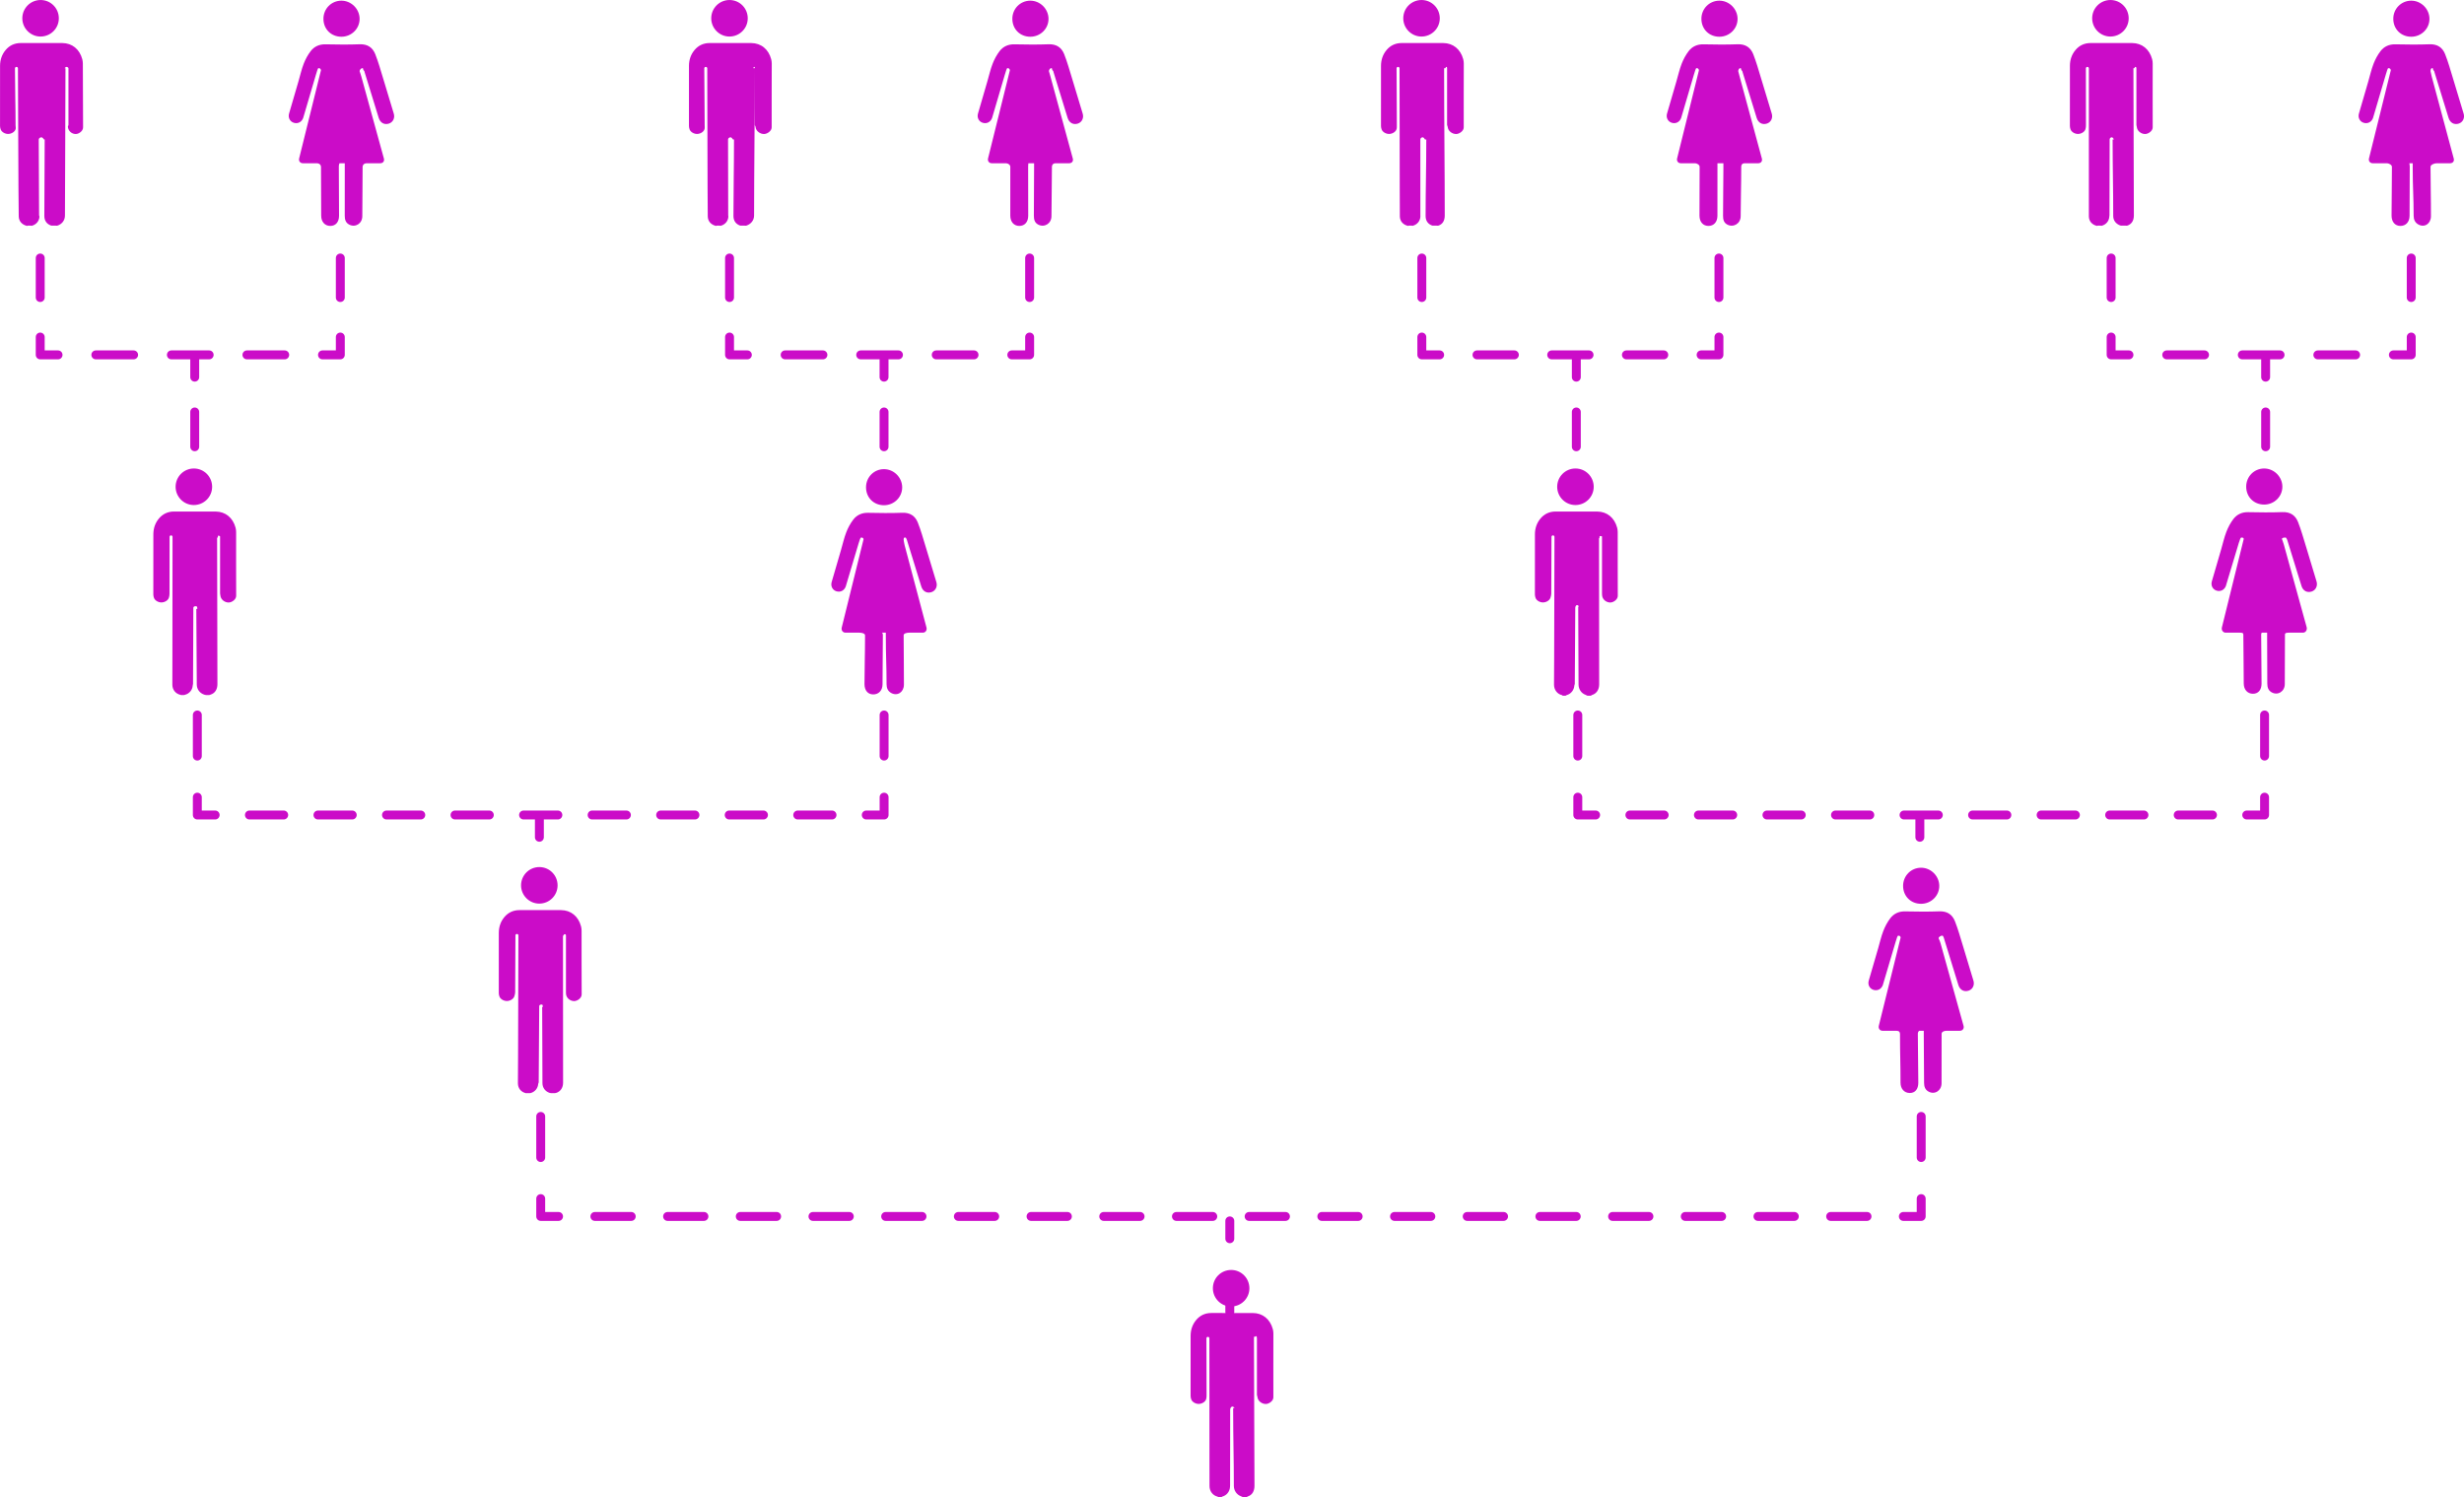 <?xml version="1.0" encoding="UTF-8" standalone="no"?><svg xmlns="http://www.w3.org/2000/svg" xmlns:xlink="http://www.w3.org/1999/xlink" fill="#000000" height="504" preserveAspectRatio="xMidYMid meet" version="1" viewBox="-0.0 -0.0 829.3 504.0" width="829.3" zoomAndPan="magnify"><defs><clipPath id="a"><path d="M 400 441 L 429 441 L 429 503.949 L 400 503.949 Z M 400 441"/></clipPath><clipPath id="b"><path d="M 793 14 L 829.309 14 L 829.309 77 L 793 77 Z M 793 14"/></clipPath></defs><g><g id="change1_1"><path d="M 414.328 439.762 C 417.73 439.773 420.496 437.031 420.504 433.637 C 420.512 430.227 417.77 427.465 414.375 427.461 C 410.969 427.461 408.219 430.203 408.215 433.602 C 408.207 436.988 410.953 439.75 414.328 439.762" fill="#cb0cc8"/></g><g clip-path="url(#a)" id="change1_84"><path d="M 428.582 448.844 C 428.582 448.359 428.512 447.863 428.391 447.395 C 427.492 444.023 424.98 441.973 421.66 441.953 C 416.98 441.926 412.301 441.926 407.621 441.949 C 405.605 441.961 403.895 442.746 402.586 444.309 C 401.305 445.844 400.727 447.656 400.719 449.621 C 400.691 456.047 400.703 463.477 400.715 469.902 C 400.719 470.27 400.805 470.652 400.922 471.004 C 401.27 471.961 402.457 472.559 403.445 472.551 C 404.449 472.543 405.625 471.945 405.945 470.973 C 406.082 470.547 406.086 470.07 406.09 469.621 C 406.102 463.695 406.039 456.773 406.039 450.848 C 406.039 450.715 406.039 450.586 406.039 450.449 C 406.039 450.184 406.281 449.977 406.535 449.977 C 406.801 449.977 407.039 450.184 407.039 450.449 C 407.039 450.602 407.039 450.723 407.039 450.848 C 407.039 465.211 407.066 478.582 407.066 490.945 C 407.066 494.043 407.074 497.141 407.082 500.238 C 407.09 501.945 408.188 503.398 409.852 503.773 C 409.918 503.793 409.996 503.949 410.062 503.949 C 410.379 503.949 410.688 503.949 411.004 503.949 C 411.148 503.949 411.285 503.758 411.422 503.723 C 412.859 503.34 413.883 502.035 413.977 500.551 C 413.984 500.363 414.008 500.148 414.008 499.961 C 414.016 490.605 414.039 484.27 414.039 474.914 C 414.039 474.762 414.039 474.609 414.039 474.434 C 414.039 474.02 414.355 473.441 414.781 473.441 C 415.203 473.441 415.523 473.949 415.523 473.949 L 415.039 473.949 L 415.039 474.434 C 415.039 474.574 415.039 474.707 415.039 474.84 C 415.039 484.297 415.277 490.711 415.273 500.172 C 415.273 501.738 416.27 503.133 417.668 503.633 C 417.895 503.711 418.25 503.949 418.477 503.949 C 418.812 503.949 419.145 503.949 419.484 503.949 C 419.641 503.949 419.797 503.742 419.953 503.695 C 421.477 503.234 422.215 501.848 422.215 500.129 C 422.219 484.734 422.039 468.289 422.039 450.902 C 422.039 450.75 422.039 450.949 422.039 449.949 C 422.039 449.949 422.426 449.949 422.43 449.949 C 422.438 449.949 422.488 449.742 422.734 449.742 C 422.977 449.742 423.039 450.191 423.039 450.441 C 423.039 450.449 423.039 450.457 423.039 450.465 C 423.039 450.605 423.039 450.734 423.039 450.863 C 423.039 456.746 423.039 463.629 423.039 469.508 C 423.039 469.719 423.188 469.93 423.199 470.137 C 423.305 471.586 424.707 472.582 426.027 472.574 C 427.113 472.566 428.582 471.535 428.574 470.344 C 428.535 463.512 428.594 455.676 428.582 448.844" fill="#cb0cc8"/></g><g id="change1_2"><path d="M 646.566 304.215 C 649.969 304.215 652.723 301.496 652.691 298.152 C 652.664 294.816 649.836 292.043 646.516 292.074 C 643.176 292.109 640.539 294.781 640.52 298.141 C 640.504 301.621 643.09 304.215 646.566 304.215" fill="#cb0cc8"/></g><g id="change1_3"><path d="M 664.195 330.086 C 662.996 326.137 661.828 322.18 660.617 318.234 C 659.773 315.504 659.016 312.73 657.965 310.078 C 657.07 307.824 655.34 306.648 652.707 306.75 C 648.871 306.898 645.027 306.848 641.188 306.77 C 639.105 306.727 637.414 307.516 636.215 309.07 C 635.238 310.348 634.449 311.828 633.867 313.34 C 633.125 315.254 632.68 317.289 632.102 319.27 C 631.055 322.867 629.984 326.465 628.957 330.066 C 628.551 331.477 629.262 332.793 630.566 333.188 C 631.91 333.594 633.207 332.926 633.699 331.559 C 633.812 331.242 633.891 330.914 633.984 330.594 C 635.43 325.707 638.023 316.965 638.023 316.965 C 638.285 316.09 638.641 314.949 638.812 314.949 C 638.812 314.949 638.812 314.949 639.07 314.949 C 639.41 314.949 639.688 315.27 639.688 315.598 C 639.688 315.699 632.344 345.277 632.344 345.277 C 632.121 346.164 632.691 346.949 633.605 346.949 L 638.25 346.949 C 639.168 346.949 639.48 347.387 639.48 348.004 C 639.48 348.004 639.48 348.004 639.48 348.496 C 639.48 354.91 639.664 357.988 639.652 364.41 C 639.648 366.516 640.934 367.875 642.754 367.895 C 644.59 367.91 645.637 366.562 645.637 364.465 C 645.641 357.965 645.48 354.797 645.48 348.297 C 645.48 347.848 645.48 347.848 645.48 347.848 C 645.48 347.336 645.914 346.949 645.914 346.949 C 646.062 346.949 647.48 346.949 647.48 346.949 C 647.48 346.949 647.48 347.746 647.48 348.043 C 647.48 348.043 647.48 348.043 647.48 348.539 C 647.48 354.953 647.574 358.035 647.582 364.449 C 647.586 365.727 647.914 366.785 649.098 367.43 C 651.176 368.555 653.457 367.113 653.461 364.625 C 653.477 358.129 653.48 354.953 653.48 348.457 C 653.48 347.965 653.48 347.965 653.48 347.965 C 653.48 347.363 654.211 346.949 655.125 346.949 L 659.641 346.949 C 660.555 346.949 661.109 346.18 660.871 345.297 L 653.16 317.629 C 652.934 316.742 652.48 315.926 652.48 315.844 C 652.48 315.844 652.48 315.844 652.48 315.762 C 652.48 315.402 653.203 314.949 653.543 314.949 C 653.812 314.949 653.812 314.949 653.812 314.949 C 653.98 314.949 654.191 315.621 654.281 315.812 C 654.281 315.812 654.281 315.852 654.316 315.969 C 655.922 321.16 657.516 326.379 659.129 331.57 C 659.645 333.215 661.031 333.961 662.574 333.453 C 663.957 332.992 664.641 331.547 664.195 330.086" fill="#cb0cc8"/></g><g id="change1_4"><path d="M 182.68 338.82 L 182.688 338.824 L 182.688 338.82 Z M 182.68 338.82" fill="#cb0cc8"/></g><g id="change1_5"><path d="M 181.488 304.148 C 184.891 304.16 187.656 301.418 187.664 298.023 C 187.676 294.617 184.93 291.852 181.535 291.852 C 178.129 291.848 175.379 294.594 175.371 297.992 C 175.367 301.375 178.109 304.137 181.488 304.148" fill="#cb0cc8"/></g><g id="change1_6"><path d="M 195.742 313.23 C 195.742 312.746 195.672 312.254 195.551 311.781 C 194.648 308.41 192.137 306.363 188.82 306.34 C 184.145 306.316 179.461 306.316 174.781 306.34 C 172.766 306.352 171.055 307.133 169.746 308.695 C 168.465 310.23 167.887 312.043 167.879 314.012 C 167.848 320.438 167.859 327.867 167.875 334.293 C 167.879 334.656 167.961 335.043 168.082 335.391 C 168.43 336.352 169.613 336.945 170.605 336.941 C 171.609 336.93 172.785 336.332 173.105 335.359 C 173.242 334.938 173.387 334.461 173.391 334.012 C 173.402 328.086 173.48 321.16 173.48 315.234 C 173.48 315.105 173.48 314.973 173.48 314.836 C 173.48 314.574 173.719 314.363 173.977 314.363 C 174.238 314.363 174.48 314.574 174.48 314.836 C 174.48 314.992 174.48 315.109 174.48 315.234 C 174.48 329.602 174.367 342.965 174.367 355.336 C 174.367 358.43 174.305 361.527 174.312 364.629 C 174.316 366.336 175.383 367.598 177.047 367.965 C 177.113 367.984 177.156 367.949 177.223 367.949 C 177.539 367.949 177.848 367.949 178.164 367.949 C 178.309 367.949 178.445 367.953 178.582 367.918 C 180.02 367.535 181.039 366.324 181.137 364.844 C 181.141 364.652 181.309 364.488 181.309 364.301 C 181.312 354.945 181.48 348.656 181.48 339.305 C 181.48 339.148 181.48 339 181.48 338.824 L 181.48 338.82 C 181.48 338.406 181.66 338.141 182.082 338.141 C 182.508 338.141 182.68 337.949 182.68 338.949 L 182.48 338.949 L 182.48 338.824 C 182.48 338.965 182.48 339.094 182.48 339.227 C 182.48 348.688 182.578 355.102 182.57 364.559 C 182.57 366.129 183.5 367.328 184.898 367.828 C 185.125 367.906 185.406 367.949 185.641 367.949 C 185.977 367.949 186.309 367.949 186.645 367.949 C 186.797 367.949 186.961 367.938 187.113 367.887 C 188.637 367.43 189.516 366.141 189.516 364.422 C 189.52 349.027 189.48 332.68 189.48 315.289 C 189.48 315.141 189.48 314.949 189.48 314.949 C 189.48 314.949 189.586 314.949 189.59 314.949 C 189.598 314.949 189.789 314.438 190.031 314.438 C 190.277 314.438 190.48 314.578 190.48 314.828 C 190.48 314.836 190.48 314.848 190.48 314.852 C 190.48 314.996 190.48 315.121 190.48 315.254 C 190.48 321.137 190.48 328.016 190.48 333.898 C 190.48 334.105 190.484 334.316 190.496 334.523 C 190.605 335.973 191.938 336.969 193.258 336.965 C 194.344 336.953 195.777 335.926 195.77 334.734 C 195.727 327.902 195.754 320.066 195.742 313.23" fill="#cb0cc8"/></g><g id="change1_7"><path d="M 297.523 170.059 C 300.922 170.059 303.676 167.336 303.645 163.996 C 303.613 160.66 300.793 157.887 297.469 157.914 C 294.129 157.949 291.492 160.625 291.477 163.984 C 291.457 167.461 294.043 170.059 297.523 170.059" fill="#cb0cc8"/></g><g id="change1_8"><path d="M 315.148 195.926 C 313.949 191.977 312.785 188.023 311.566 184.078 C 310.727 181.344 309.969 178.57 308.918 175.922 C 308.023 173.668 306.293 172.492 303.664 172.594 C 299.824 172.742 295.98 172.688 292.141 172.609 C 290.059 172.57 288.367 173.355 287.172 174.914 C 286.191 176.191 285.402 177.672 284.82 179.18 C 284.078 181.094 283.633 183.129 283.055 185.109 C 282.008 188.707 280.938 192.305 279.91 195.91 C 279.504 197.316 280.215 198.637 281.52 199.027 C 282.867 199.434 284.16 198.766 284.652 197.398 C 284.766 197.086 284.844 196.758 284.938 196.434 C 286.383 191.547 288.977 182.887 288.977 182.887 C 289.238 182.008 289.594 180.949 289.766 180.949 C 289.766 180.949 289.766 180.949 290.023 180.949 C 290.363 180.949 290.641 181.191 290.641 181.52 C 290.641 181.621 283.297 211.238 283.297 211.238 C 283.074 212.129 283.645 212.949 284.559 212.949 L 289.203 212.949 C 290.121 212.949 291.141 213.23 291.141 213.844 C 291.141 213.844 291.141 213.844 291.141 214.34 C 291.141 220.754 290.973 223.832 290.961 230.25 C 290.957 232.355 292.066 233.719 293.887 233.734 C 295.723 233.754 297.035 232.406 297.035 230.305 C 297.035 223.809 297.141 220.641 297.141 214.137 C 297.141 213.688 297.141 213.688 297.141 213.688 C 297.141 213.176 296.867 212.949 296.867 212.949 C 297.016 212.949 298.141 212.949 298.141 212.949 C 298.141 212.949 298.141 213.586 298.141 213.887 C 298.141 213.887 298.141 213.887 298.141 214.379 C 298.141 220.797 298.383 223.879 298.391 230.293 C 298.395 231.57 298.793 232.625 299.98 233.27 C 302.055 234.398 304.223 232.953 304.23 230.465 C 304.25 223.969 304.141 220.797 304.141 214.297 C 304.141 213.809 304.141 213.809 304.141 213.809 C 304.141 213.203 305.164 212.949 306.078 212.949 L 310.594 212.949 C 311.508 212.949 312.062 212.102 311.824 211.219 L 304.465 183.512 C 304.238 182.621 304.141 181.77 304.141 181.684 C 304.141 181.684 304.141 181.684 304.141 181.602 C 304.141 181.242 304.156 180.949 304.496 180.949 C 304.766 180.949 304.766 180.949 304.766 180.949 C 304.934 180.949 305.148 181.539 305.23 181.73 C 305.23 181.73 305.23 181.734 305.266 181.852 C 306.871 187.043 308.473 192.238 310.082 197.43 C 310.602 199.074 311.984 199.812 313.523 199.305 C 314.91 198.844 315.594 197.387 315.148 195.926" fill="#cb0cc8"/></g><g id="change1_9"><path d="M 66.414 204.66 L 66.422 204.668 L 66.422 204.66 Z M 66.414 204.66" fill="#cb0cc8"/></g><g id="change1_10"><path d="M 65.223 169.992 C 68.621 170.004 71.391 167.258 71.395 163.863 C 71.406 160.457 68.664 157.695 65.27 157.695 C 61.863 157.688 59.113 160.434 59.105 163.836 C 59.098 167.219 61.844 169.98 65.223 169.992" fill="#cb0cc8"/></g><g id="change1_11"><path d="M 79.473 179.07 C 79.473 178.59 79.402 178.094 79.285 177.621 C 78.383 174.25 75.871 172.203 72.555 172.18 C 67.875 172.156 63.191 172.156 58.516 172.18 C 56.5 172.191 54.785 172.973 53.48 174.539 C 52.195 176.07 51.617 177.887 51.613 179.855 C 51.582 186.277 51.594 193.707 51.605 200.133 C 51.613 200.496 51.695 200.887 51.816 201.23 C 52.16 202.191 53.348 202.789 54.34 202.781 C 55.34 202.77 56.516 202.172 56.84 201.199 C 56.977 200.777 57.047 200.301 57.051 199.852 C 57.066 193.93 57.07 187 57.07 181.078 C 57.07 180.945 57.07 180.812 57.07 180.676 C 57.07 180.414 57.309 180.207 57.566 180.207 C 57.828 180.207 58.07 180.414 58.07 180.676 C 58.07 180.832 58.07 180.949 58.07 181.078 C 58.07 195.441 58.027 208.809 58.027 221.176 C 58.027 224.273 58.004 227.367 58.008 230.473 C 58.016 232.18 59.098 233.516 60.762 233.887 C 60.828 233.906 60.891 233.949 60.953 233.949 C 61.27 233.949 61.582 233.949 61.898 233.949 C 62.039 233.949 62.18 233.875 62.316 233.84 C 63.754 233.457 64.773 232.207 64.867 230.727 C 64.875 230.535 64.969 230.352 64.969 230.16 C 64.977 220.805 65.07 214.5 65.07 205.145 C 65.07 204.988 65.07 204.84 65.07 204.668 L 65.07 204.66 C 65.07 204.25 65.32 204.059 65.746 204.059 C 66.168 204.059 66.414 203.949 66.414 204.949 L 66.07 204.949 L 66.07 204.668 C 66.07 204.805 66.07 204.938 66.07 205.066 C 66.07 214.531 66.238 220.941 66.234 230.398 C 66.234 231.969 67.199 233.25 68.594 233.75 C 68.82 233.828 69.141 233.949 69.375 233.949 C 69.707 233.949 70.043 233.949 70.375 233.949 C 70.531 233.949 70.691 233.855 70.848 233.809 C 72.367 233.352 73.176 232.02 73.176 230.301 C 73.184 214.91 73.07 198.523 73.07 181.129 C 73.07 180.98 73.07 180.949 73.07 180.949 C 73.07 180.949 73.316 180.949 73.324 180.949 C 73.328 179.949 73.449 180.355 73.695 180.355 C 73.938 180.355 74.07 180.422 74.07 180.672 C 74.07 180.676 74.07 180.688 74.07 180.695 C 74.07 180.84 74.07 180.965 74.07 181.094 C 74.07 186.977 74.07 193.855 74.07 199.738 C 74.07 199.949 74.148 200.156 74.16 200.367 C 74.266 201.816 75.637 202.812 76.953 202.805 C 78.039 202.793 79.492 201.77 79.484 200.574 C 79.441 193.742 79.488 185.91 79.473 179.07" fill="#cb0cc8"/></g><g id="change1_12"><path d="M 762.043 169.836 C 765.441 169.836 768.199 167.113 768.168 163.773 C 768.141 160.438 765.312 157.664 761.988 157.695 C 758.652 157.73 756.016 160.402 755.996 163.762 C 755.98 167.242 758.562 169.836 762.043 169.836" fill="#cb0cc8"/></g><g id="change1_13"><path d="M 779.672 195.707 C 778.473 191.758 777.305 187.801 776.094 183.855 C 775.25 181.125 774.488 178.352 773.438 175.699 C 772.543 173.445 770.812 172.27 768.18 172.371 C 764.344 172.52 760.504 172.469 756.66 172.391 C 754.578 172.348 752.891 173.137 751.691 174.691 C 750.711 175.969 749.926 177.449 749.34 178.961 C 748.598 180.875 748.152 182.906 747.574 184.891 C 746.527 188.488 745.461 192.086 744.43 195.688 C 744.023 197.098 744.738 198.414 746.039 198.809 C 747.387 199.215 748.684 198.547 749.172 197.18 C 749.285 196.863 749.363 196.535 749.457 196.215 C 750.902 191.328 753.496 182.777 753.496 182.777 C 753.762 181.898 754.113 180.949 754.285 180.949 C 754.285 180.949 754.285 180.949 754.543 180.949 C 754.883 180.949 755.164 181.082 755.164 181.41 C 755.164 181.512 747.816 211.184 747.816 211.184 C 747.598 212.07 748.164 212.949 749.082 212.949 L 753.723 212.949 C 754.645 212.949 755.039 213.008 755.039 213.621 C 755.039 213.621 755.039 213.621 755.039 214.117 C 755.039 220.531 755.184 223.609 755.172 230.031 C 755.168 232.137 756.43 233.496 758.25 233.516 C 760.086 233.531 761.164 232.184 761.164 230.086 C 761.172 223.586 761.039 220.418 761.039 213.914 C 761.039 213.469 761.039 213.469 761.039 213.469 C 761.039 212.953 761.391 212.949 761.391 212.949 C 761.535 212.949 763.039 212.949 763.039 212.949 C 763.039 212.949 763.039 213.367 763.039 213.664 C 763.039 213.664 763.039 213.664 763.039 214.16 C 763.039 220.574 763.094 223.656 763.098 230.07 C 763.105 231.348 763.41 232.406 764.594 233.051 C 766.672 234.176 768.984 232.734 768.984 230.246 C 769.004 223.746 769.039 220.574 769.039 214.074 C 769.039 213.586 769.039 213.586 769.039 213.586 C 769.039 212.984 769.684 212.949 770.602 212.949 L 775.113 212.949 C 776.031 212.949 776.586 211.992 776.348 211.109 L 768.68 183.344 C 768.453 182.457 768.039 181.547 768.039 181.465 C 768.039 181.465 768.039 181.465 768.039 181.383 C 768.039 181.023 768.676 180.949 769.016 180.949 C 769.285 180.949 769.285 180.949 769.285 180.949 C 769.457 180.949 769.668 181.43 769.754 181.621 C 769.754 181.621 769.754 181.566 769.793 181.688 C 771.398 186.879 772.988 192.047 774.605 197.238 C 775.121 198.883 776.504 199.605 778.051 199.098 C 779.434 198.637 780.113 197.168 779.672 195.707" fill="#cb0cc8"/></g><g id="change1_14"><path d="M 531.406 204.66 L 531.414 204.668 L 531.414 204.66 Z M 531.406 204.66" fill="#cb0cc8"/></g><g id="change1_15"><path d="M 530.215 169.992 C 533.613 170.004 536.383 167.258 536.391 163.863 C 536.402 160.457 533.656 157.695 530.262 157.695 C 526.855 157.688 524.105 160.434 524.098 163.836 C 524.094 167.219 526.836 169.98 530.215 169.992" fill="#cb0cc8"/></g><g id="change1_16"><path d="M 544.469 179.07 C 544.469 178.59 544.395 178.094 544.277 177.621 C 543.375 174.25 540.863 172.203 537.547 172.18 C 532.867 172.156 528.188 172.156 523.508 172.18 C 521.492 172.191 519.777 172.973 518.473 174.539 C 517.191 176.07 516.609 177.883 516.605 179.855 C 516.574 186.277 516.586 193.707 516.598 200.133 C 516.605 200.496 516.688 200.887 516.809 201.23 C 517.152 202.191 518.34 202.789 519.332 202.781 C 520.332 202.77 521.508 202.172 521.832 201.199 C 521.969 200.777 522.098 200.301 522.105 199.852 C 522.117 193.93 522.18 187 522.18 181.078 C 522.18 180.945 522.18 180.812 522.18 180.676 C 522.18 180.414 522.418 180.207 522.676 180.207 C 522.938 180.207 523.18 180.414 523.18 180.676 C 523.18 180.832 523.18 180.949 523.18 181.078 C 523.18 195.441 523.078 208.809 523.078 221.176 C 523.078 224.273 523.023 227.367 523.031 230.473 C 523.035 232.18 524.105 233.629 525.77 233.996 C 525.836 234.016 525.883 234.172 525.949 234.172 C 526.266 234.172 526.574 234.172 526.891 234.172 C 527.035 234.172 527.172 233.984 527.309 233.949 C 528.746 233.566 529.766 232.262 529.863 230.781 C 529.867 230.59 530.02 230.379 530.02 230.188 C 530.027 220.832 530.18 214.5 530.18 205.145 C 530.18 204.988 530.18 204.84 530.18 204.668 L 530.18 204.66 C 530.18 204.25 530.371 203.672 530.797 203.672 C 531.219 203.672 531.406 204.172 531.406 204.172 L 531.18 204.172 L 531.18 204.668 C 531.18 204.805 531.18 204.938 531.18 205.066 C 531.18 214.531 531.289 220.941 531.285 230.398 C 531.285 231.969 532.219 233.359 533.617 233.859 C 533.844 233.938 534.133 234.172 534.367 234.172 C 534.699 234.172 535.035 234.172 535.367 234.172 C 535.523 234.172 535.684 233.969 535.84 233.922 C 537.363 233.461 538.227 232.078 538.227 230.359 C 538.234 214.965 538.18 198.523 538.18 181.129 C 538.18 180.98 538.18 181.172 538.18 181.172 C 538.18 181.172 538.309 181.172 538.316 181.172 C 538.324 180.172 538.5 180.465 538.746 180.465 C 538.988 180.465 539.18 180.422 539.18 180.672 C 539.18 180.676 539.18 180.688 539.18 180.695 C 539.18 180.84 539.18 180.965 539.18 181.094 C 539.18 186.977 539.18 193.855 539.18 199.738 C 539.18 199.949 539.199 200.156 539.211 200.367 C 539.316 201.816 540.656 202.812 541.977 202.805 C 543.062 202.793 544.5 201.77 544.492 200.574 C 544.449 193.742 544.48 185.91 544.469 179.07" fill="#cb0cc8"/></g><g id="change1_17"><path d="M 578.684 12.363 C 582.086 12.363 584.84 9.645 584.809 6.305 C 584.777 2.969 581.953 0.195 578.629 0.223 C 575.293 0.262 572.656 2.934 572.637 6.289 C 572.621 9.77 575.207 12.363 578.684 12.363" fill="#cb0cc8"/></g><g id="change1_18"><path d="M 596.312 38.234 C 595.113 34.285 593.945 30.328 592.73 26.387 C 591.891 23.652 591.129 20.879 590.082 18.23 C 589.184 15.977 587.453 14.801 584.824 14.902 C 580.988 15.051 577.141 14.996 573.305 14.918 C 571.223 14.879 569.527 15.664 568.332 17.223 C 567.355 18.496 566.566 19.98 565.98 21.488 C 565.242 23.402 564.797 25.438 564.215 27.418 C 563.168 31.016 562.102 34.613 561.07 38.219 C 560.668 39.625 561.379 40.945 562.684 41.336 C 564.027 41.742 565.324 41.074 565.816 39.711 C 565.93 39.395 566.008 39.062 566.102 38.742 C 567.547 33.855 570.137 25.039 570.137 25.039 C 570.398 24.164 570.754 22.949 570.93 22.949 C 570.93 22.949 570.93 22.949 571.184 22.949 C 571.523 22.949 571.801 23.348 571.801 23.676 C 571.801 23.777 564.461 53.312 564.461 53.312 C 564.238 54.203 564.809 54.949 565.723 54.949 L 570.367 54.949 C 571.285 54.949 572.039 55.535 572.039 56.152 C 572.039 56.152 572.039 56.152 572.039 56.648 C 572.039 63.062 572.004 66.141 571.992 72.559 C 571.988 74.664 573.16 76.027 574.98 76.043 C 576.82 76.062 578.031 74.715 578.031 72.613 C 578.035 66.117 578.039 62.949 578.039 56.445 C 578.039 55.996 578.039 55.996 578.039 55.996 C 578.039 55.484 578.031 54.949 578.031 54.949 C 578.176 54.949 580.039 54.949 580.039 54.949 C 580.039 54.949 580.039 55.895 580.039 56.195 C 580.039 56.195 580.039 56.195 580.039 56.688 C 580.039 63.102 579.914 66.188 579.922 72.602 C 579.926 73.879 580.141 74.934 581.324 75.578 C 583.402 76.707 585.852 75.262 585.852 72.773 C 585.871 66.277 586.039 63.102 586.039 56.605 C 586.039 56.117 586.039 56.117 586.039 56.117 C 586.039 55.516 586.328 54.949 587.242 54.949 L 591.758 54.949 C 592.672 54.949 593.227 54.254 592.988 53.371 L 585.5 25.742 C 585.273 24.852 585.039 24.078 585.039 23.992 C 585.039 23.992 585.039 23.992 585.039 23.91 C 585.039 23.551 585.32 22.949 585.66 22.949 C 585.926 22.949 585.926 22.949 585.926 22.949 C 586.098 23.949 586.309 23.695 586.395 23.887 C 586.395 23.887 586.395 23.965 586.434 24.082 C 588.035 29.273 589.633 34.508 591.246 39.699 C 591.762 41.348 593.148 42.102 594.688 41.594 C 596.074 41.133 596.758 39.695 596.312 38.234" fill="#cb0cc8"/></g><g id="change1_19"><path d="M 479.602 46.969 L 479.605 46.977 L 479.605 46.969 Z M 479.602 46.969" fill="#cb0cc8"/></g><g id="change1_20"><path d="M 478.406 12.301 C 481.809 12.312 484.574 9.566 484.582 6.172 C 484.594 2.766 481.848 0.004 478.453 0.004 C 475.047 -0.004 472.297 2.742 472.293 6.145 C 472.285 9.523 475.031 12.285 478.406 12.301" fill="#cb0cc8"/></g><g id="change1_21"><path d="M 492.66 21.379 C 492.66 20.898 492.59 20.402 492.469 19.93 C 491.566 16.559 489.055 14.512 485.738 14.488 C 481.062 14.465 476.379 14.465 471.699 14.488 C 469.684 14.504 467.973 15.281 466.664 16.848 C 465.383 18.379 464.805 20.191 464.797 22.16 C 464.77 28.586 464.781 36.016 464.793 42.441 C 464.797 42.805 464.883 43.191 465 43.539 C 465.348 44.5 466.535 45.098 467.523 45.09 C 468.527 45.078 469.703 44.48 470.023 43.508 C 470.16 43.086 470.125 42.609 470.129 42.16 C 470.141 36.234 470.039 29.309 470.039 23.387 C 470.039 23.254 470.039 23.121 470.039 22.984 C 470.039 22.723 470.281 22.516 470.539 22.516 C 470.801 22.516 471.039 22.723 471.039 22.984 C 471.039 23.141 471.039 23.262 471.039 23.387 C 471.039 37.754 471.105 51.117 471.105 63.484 C 471.105 66.582 471.133 69.68 471.141 72.781 C 471.145 74.484 472.254 75.672 473.922 76.039 C 473.984 76.059 474.074 75.949 474.141 75.949 C 474.457 75.949 474.766 75.949 475.082 75.949 C 475.227 75.949 475.363 76.027 475.5 75.992 C 476.938 75.609 477.961 74.438 478.055 72.957 C 478.062 72.766 478.047 72.621 478.047 72.43 C 478.055 63.074 478.039 56.809 478.039 47.453 C 478.039 47.297 478.039 47.148 478.039 46.977 L 478.039 46.969 C 478.039 46.559 478.398 46.215 478.824 46.215 C 479.246 46.215 479.602 46.949 479.602 46.949 L 480.039 46.949 L 480.039 46.977 C 480.039 47.113 480.039 47.242 480.039 47.375 C 480.039 56.84 479.816 63.254 479.812 72.711 C 479.812 74.277 480.578 75.402 481.977 75.902 C 482.203 75.98 482.328 75.949 482.559 75.949 C 482.895 75.949 483.227 75.949 483.562 75.949 C 483.715 75.949 483.879 76.012 484.031 75.965 C 485.555 75.504 486.254 74.254 486.254 72.535 C 486.258 57.141 486.039 40.832 486.039 23.438 C 486.039 23.289 486.039 22.949 486.039 22.949 C 486.039 22.949 486.504 22.949 486.508 22.949 C 486.516 22.949 486.527 22.512 486.773 22.512 C 487.016 22.512 487.039 22.73 487.039 22.98 C 487.039 22.984 487.039 22.996 487.039 23.004 C 487.039 23.145 487.039 23.27 487.039 23.402 C 487.039 29.285 487.039 36.164 487.039 42.047 C 487.039 42.258 487.227 42.465 487.238 42.676 C 487.344 44.125 488.766 45.121 490.086 45.113 C 491.172 45.102 492.648 44.074 492.645 42.883 C 492.602 36.051 492.672 28.219 492.66 21.379" fill="#cb0cc8"/></g><g id="change1_22"><path d="M 811.551 12.363 C 814.949 12.363 817.703 9.645 817.676 6.305 C 817.645 2.969 814.82 0.195 811.496 0.223 C 808.156 0.262 805.52 2.934 805.504 6.289 C 805.484 9.77 808.07 12.363 811.551 12.363" fill="#cb0cc8"/></g><g clip-path="url(#b)" id="change1_85"><path d="M 829.176 38.238 C 827.977 34.285 826.812 30.332 825.598 26.387 C 824.758 23.652 823.996 20.879 822.945 18.23 C 822.051 15.977 820.32 14.801 817.688 14.902 C 813.852 15.051 810.008 14.996 806.168 14.918 C 804.086 14.879 802.395 15.664 801.199 17.223 C 800.219 18.496 799.434 19.98 798.848 21.488 C 798.109 23.402 797.66 25.438 797.082 27.422 C 796.035 31.02 794.965 34.613 793.938 38.219 C 793.531 39.625 794.246 40.945 795.547 41.336 C 796.895 41.742 798.188 41.074 798.68 39.711 C 798.793 39.395 798.871 39.066 798.965 38.742 C 800.41 33.855 803.004 25.039 803.004 25.039 C 803.266 24.164 803.621 22.949 803.793 22.949 C 803.793 22.949 803.793 22.949 804.051 22.949 C 804.391 22.949 804.668 23.348 804.668 23.676 C 804.668 23.777 797.324 53.312 797.324 53.312 C 797.102 54.203 797.672 54.949 798.59 54.949 L 803.234 54.949 C 804.148 54.949 805.039 55.535 805.039 56.152 C 805.039 56.152 805.039 56.152 805.039 56.648 C 805.039 63.062 804.938 66.141 804.922 72.559 C 804.922 74.664 806.062 76.027 807.879 76.043 C 809.719 76.062 810.98 74.715 810.98 72.613 C 810.984 66.117 811.039 62.949 811.039 56.445 C 811.039 55.996 811.039 55.996 811.039 55.996 C 811.039 55.484 810.895 54.949 810.895 54.949 C 811.043 54.949 812.039 54.949 812.039 54.949 C 812.039 54.949 812.039 55.895 812.039 56.195 C 812.039 56.195 812.039 56.195 812.039 56.688 C 812.039 63.102 812.344 66.188 812.355 72.602 C 812.355 73.879 812.789 74.934 813.973 75.578 C 816.051 76.707 818.176 75.262 818.176 72.773 C 818.195 66.277 818.039 63.102 818.039 56.605 C 818.039 56.117 818.039 56.117 818.039 56.117 C 818.039 55.516 819.191 54.949 820.109 54.949 L 824.621 54.949 C 825.539 54.949 826.094 54.254 825.855 53.371 L 818.43 25.742 C 818.203 24.852 818.039 24.078 818.039 23.992 C 818.039 23.992 818.039 23.992 818.039 23.91 C 818.039 23.551 818.184 22.949 818.523 22.949 C 818.793 22.949 818.793 22.949 818.793 22.949 C 818.961 23.949 819.176 23.695 819.262 23.887 C 819.262 23.887 819.262 23.965 819.297 24.082 C 820.902 29.273 822.496 34.512 824.113 39.699 C 824.629 41.348 826.012 42.102 827.555 41.594 C 828.938 41.133 829.621 39.695 829.176 38.238" fill="#cb0cc8"/></g><g id="change1_23"><path d="M 711.465 46.969 L 711.473 46.977 L 711.473 46.969 Z M 711.465 46.969" fill="#cb0cc8"/></g><g id="change1_24"><path d="M 710.273 12.301 C 713.672 12.312 716.441 9.566 716.445 6.172 C 716.457 2.766 713.715 0.004 710.32 0.004 C 706.914 -0.004 704.164 2.742 704.156 6.145 C 704.152 9.523 706.895 12.285 710.273 12.301" fill="#cb0cc8"/></g><g id="change1_25"><path d="M 724.523 21.379 C 724.523 20.898 724.453 20.402 724.336 19.93 C 723.434 16.559 720.922 14.512 717.605 14.488 C 712.926 14.465 708.242 14.465 703.566 14.488 C 701.551 14.504 699.836 15.281 698.531 16.848 C 697.246 18.379 696.668 20.191 696.664 22.16 C 696.633 28.59 696.645 36.016 696.656 42.441 C 696.664 42.805 696.746 43.191 696.867 43.539 C 697.211 44.5 698.398 45.098 699.391 45.09 C 700.391 45.078 701.566 44.48 701.891 43.508 C 702.027 43.086 702.059 42.609 702.062 42.16 C 702.074 36.238 702.039 29.312 702.039 23.387 C 702.039 23.254 702.039 23.121 702.039 22.984 C 702.039 22.723 702.281 22.516 702.535 22.516 C 702.801 22.516 703.039 22.723 703.039 22.984 C 703.039 23.141 703.039 23.262 703.039 23.387 C 703.039 37.754 703.039 51.117 703.039 63.484 C 703.039 66.582 703.031 69.68 703.039 72.781 C 703.043 74.484 704.137 75.672 705.801 76.039 C 705.867 76.059 705.941 75.949 706.008 75.949 C 706.32 75.949 706.633 75.949 706.949 75.949 C 707.094 75.949 707.23 76.027 707.367 75.992 C 708.805 75.609 709.824 74.438 709.918 72.957 C 709.926 72.766 709.98 72.621 709.98 72.43 C 709.984 63.074 710.039 56.809 710.039 47.453 C 710.039 47.297 710.039 47.148 710.039 46.977 L 710.039 46.969 C 710.039 46.559 710.332 46.215 710.754 46.215 C 711.18 46.215 711.465 46.949 711.465 46.949 L 711.039 46.949 L 711.039 46.977 C 711.039 47.113 711.039 47.242 711.039 47.375 C 711.039 56.84 711.25 63.254 711.242 72.711 C 711.242 74.277 712.23 75.402 713.625 75.902 C 713.852 75.98 714.191 75.949 714.426 75.949 C 714.758 75.949 715.094 75.949 715.426 75.949 C 715.582 75.949 715.742 76.012 715.898 75.965 C 717.418 75.504 718.188 74.254 718.188 72.535 C 718.191 57.141 718.039 40.832 718.039 23.438 C 718.039 23.289 718.039 22.949 718.039 22.949 C 718.039 22.949 718.367 22.949 718.375 22.949 C 718.379 22.949 718.461 22.512 718.703 22.512 C 718.949 22.512 719.039 22.73 719.039 22.98 C 719.039 22.984 719.039 22.996 719.039 23.004 C 719.039 23.145 719.039 23.27 719.039 23.402 C 719.039 29.285 719.039 36.164 719.039 42.047 C 719.039 42.258 719.156 42.465 719.168 42.676 C 719.277 44.125 720.668 45.121 721.984 45.113 C 723.07 45.102 724.531 44.074 724.527 42.883 C 724.484 36.055 724.539 28.219 724.523 21.379" fill="#cb0cc8"/></g><g id="change1_26"><path d="M 346.77 12.363 C 350.172 12.363 352.926 9.645 352.895 6.305 C 352.867 2.969 350.039 0.195 346.719 0.223 C 343.379 0.262 340.742 2.934 340.723 6.289 C 340.707 9.77 343.293 12.363 346.77 12.363" fill="#cb0cc8"/></g><g id="change1_27"><path d="M 364.398 38.238 C 363.199 34.285 362.031 30.332 360.82 26.387 C 359.977 23.652 359.215 20.879 358.168 18.23 C 357.273 15.977 355.543 14.801 352.91 14.902 C 349.074 15.051 345.23 14.996 341.391 14.918 C 339.309 14.879 337.617 15.664 336.418 17.223 C 335.441 18.496 334.652 19.98 334.07 21.488 C 333.328 23.402 332.883 25.438 332.301 27.422 C 331.254 31.02 330.188 34.613 329.16 38.219 C 328.754 39.625 329.465 40.945 330.77 41.336 C 332.113 41.742 333.41 41.074 333.902 39.711 C 334.016 39.395 334.094 39.066 334.188 38.742 C 335.633 33.855 338.223 25.039 338.223 25.039 C 338.488 24.164 338.84 22.949 339.016 22.949 C 339.016 22.949 339.016 22.949 339.27 22.949 C 339.609 22.949 339.891 23.348 339.891 23.676 C 339.891 23.777 332.547 53.312 332.547 53.312 C 332.324 54.203 332.895 54.949 333.809 54.949 L 338.453 54.949 C 339.371 54.949 340.039 55.535 340.039 56.152 C 340.039 56.152 340.039 56.152 340.039 56.648 C 340.039 63.062 340.047 66.141 340.035 72.559 C 340.031 74.664 341.227 76.027 343.047 76.043 C 344.883 76.062 346.062 74.715 346.062 72.613 C 346.066 66.117 346.039 62.949 346.039 56.445 C 346.039 55.996 346.039 55.996 346.039 55.996 C 346.039 55.484 346.117 54.949 346.117 54.949 C 346.266 54.949 348.039 54.949 348.039 54.949 C 348.039 54.949 348.039 55.895 348.039 56.195 C 348.039 56.195 348.039 56.195 348.039 56.688 C 348.039 63.102 347.957 66.188 347.965 72.602 C 347.969 73.879 348.207 74.934 349.391 75.578 C 351.465 76.707 353.883 75.262 353.887 72.773 C 353.902 66.277 354.039 63.102 354.039 56.605 C 354.039 56.117 354.039 56.117 354.039 56.117 C 354.039 55.516 354.414 54.949 355.328 54.949 L 359.844 54.949 C 360.758 54.949 361.312 54.254 361.074 53.371 L 353.543 25.742 C 353.316 24.852 353.039 24.078 353.039 23.992 C 353.039 23.992 353.039 23.992 353.039 23.91 C 353.039 23.551 353.406 22.949 353.746 22.949 C 354.016 22.949 354.016 22.949 354.016 22.949 C 354.184 23.949 354.395 23.695 354.48 23.887 C 354.48 23.887 354.48 23.965 354.52 24.082 C 356.121 29.273 357.719 34.512 359.332 39.699 C 359.848 41.348 361.234 42.102 362.777 41.594 C 364.16 41.133 364.844 39.695 364.398 38.238" fill="#cb0cc8"/></g><g id="change1_28"><path d="M 246.688 46.969 L 246.691 46.977 L 246.691 46.969 Z M 246.688 46.969" fill="#cb0cc8"/></g><g id="change1_29"><path d="M 245.492 12.301 C 248.895 12.312 251.664 9.566 251.668 6.172 C 251.68 2.766 248.934 0.004 245.539 0.004 C 242.133 -0.004 239.383 2.742 239.379 6.145 C 239.371 9.523 242.117 12.285 245.492 12.301" fill="#cb0cc8"/></g><g id="change1_30"><path d="M 259.746 21.379 C 259.746 20.898 259.676 20.402 259.555 19.93 C 258.656 16.559 256.145 14.512 252.824 14.488 C 248.148 14.465 243.465 14.465 238.785 14.488 C 236.77 14.504 235.059 15.281 233.75 16.848 C 232.469 18.379 231.891 20.191 231.883 22.16 C 231.855 28.59 231.867 36.016 231.879 42.441 C 231.883 42.805 231.969 43.191 232.086 43.539 C 232.434 44.5 233.621 45.098 234.609 45.09 C 235.613 45.078 236.789 44.48 237.109 43.508 C 237.246 43.086 237.168 42.609 237.172 42.16 C 237.184 36.238 237.039 29.312 237.039 23.387 C 237.039 23.254 237.039 23.121 237.039 22.984 C 237.039 22.723 237.281 22.516 237.535 22.516 C 237.801 22.516 238.039 22.723 238.039 22.984 C 238.039 23.141 238.039 23.262 238.039 23.387 C 238.039 37.754 238.148 51.117 238.148 63.484 C 238.148 66.582 238.199 69.68 238.207 72.781 C 238.211 74.484 239.332 75.672 240.996 76.039 C 241.062 76.059 241.16 75.949 241.227 75.949 C 241.543 75.949 241.855 75.949 242.168 75.949 C 242.312 75.949 242.449 76.027 242.586 75.992 C 244.023 75.609 245.047 74.438 245.141 72.957 C 245.148 72.766 245.09 72.621 245.09 72.43 C 245.098 63.074 245.039 56.809 245.039 47.453 C 245.039 47.297 245.039 47.148 245.039 46.977 L 245.039 46.969 C 245.039 46.559 245.441 46.215 245.867 46.215 C 246.289 46.215 246.688 46.949 246.688 46.949 L 247.039 46.949 L 247.039 46.977 C 247.039 47.113 247.039 47.242 247.039 47.375 C 247.039 56.84 246.859 63.254 246.855 72.711 C 246.855 74.277 247.645 75.402 249.039 75.902 C 249.266 75.98 249.414 75.949 249.645 75.949 C 249.98 75.949 250.312 75.949 250.648 75.949 C 250.805 75.949 250.965 76.012 251.121 75.965 C 252.641 75.504 253.797 74.254 253.797 72.535 C 253.805 57.141 254.039 40.832 254.039 23.438 C 254.039 23.289 254.039 22.949 254.039 22.949 C 254.039 22.949 253.59 22.949 253.594 22.949 C 253.602 22.949 253.57 22.512 253.812 22.512 C 254.059 22.512 254.039 22.73 254.039 22.98 C 254.039 22.984 254.039 22.996 254.039 23.004 C 254.039 23.145 254.039 23.27 254.039 23.402 C 254.039 29.285 254.039 36.164 254.039 42.047 C 254.039 42.258 254.27 42.465 254.281 42.676 C 254.387 44.125 255.832 45.121 257.148 45.113 C 258.234 45.102 259.727 44.074 259.719 42.883 C 259.68 36.055 259.758 28.219 259.746 21.379" fill="#cb0cc8"/></g><g id="change1_31"><path d="M 114.906 12.363 C 118.309 12.363 121.059 9.645 121.031 6.305 C 121 2.969 118.176 0.195 114.852 0.223 C 111.516 0.262 108.879 2.934 108.859 6.289 C 108.84 9.77 111.426 12.363 114.906 12.363" fill="#cb0cc8"/></g><g id="change1_32"><path d="M 132.531 38.238 C 131.332 34.285 130.168 30.332 128.953 26.387 C 128.113 23.652 127.352 20.879 126.301 18.23 C 125.406 15.977 123.676 14.801 121.047 14.902 C 117.207 15.051 113.363 14.996 109.523 14.918 C 107.441 14.879 105.75 15.664 104.555 17.223 C 103.574 18.496 102.789 19.98 102.203 21.488 C 101.465 23.402 101.016 25.438 100.438 27.422 C 99.391 31.02 98.324 34.613 97.293 38.219 C 96.887 39.625 97.602 40.945 98.906 41.336 C 100.25 41.742 101.543 41.074 102.035 39.711 C 102.148 39.395 102.227 39.066 102.324 38.742 C 103.766 33.855 106.359 25.039 106.359 25.039 C 106.621 24.164 106.977 22.949 107.148 22.949 C 107.148 22.949 107.148 22.949 107.406 22.949 C 107.746 22.949 108.023 23.348 108.023 23.676 C 108.023 23.777 100.684 53.312 100.684 53.312 C 100.457 54.203 101.027 54.949 101.945 54.949 L 106.59 54.949 C 107.504 54.949 108.039 55.535 108.039 56.152 C 108.039 56.152 108.039 56.152 108.039 56.648 C 108.039 63.062 108.113 66.141 108.102 72.559 C 108.098 74.664 109.328 76.027 111.148 76.043 C 112.984 76.062 114.113 74.715 114.113 72.613 C 114.117 66.117 114.039 62.949 114.039 56.445 C 114.039 55.996 114.039 55.996 114.039 55.996 C 114.039 55.484 114.254 54.949 114.254 54.949 C 114.398 54.949 116.039 54.949 116.039 54.949 C 116.039 54.949 116.039 55.895 116.039 56.195 C 116.039 56.195 116.039 56.195 116.039 56.688 C 116.039 63.102 116.023 66.188 116.031 72.602 C 116.035 73.879 116.309 74.934 117.492 75.578 C 119.566 76.707 121.934 75.262 121.938 72.773 C 121.953 66.277 122.039 63.102 122.039 56.605 C 122.039 56.117 122.039 56.117 122.039 56.117 C 122.039 55.516 122.547 54.949 123.465 54.949 L 127.977 54.949 C 128.895 54.949 129.449 54.254 129.211 53.371 L 121.609 25.742 C 121.383 24.852 121.039 24.078 121.039 23.992 C 121.039 23.992 121.039 23.992 121.039 23.91 C 121.039 23.551 121.539 22.949 121.879 22.949 C 122.148 22.949 122.148 22.949 122.148 22.949 C 122.32 23.949 122.531 23.695 122.617 23.887 C 122.617 23.887 122.617 23.965 122.652 24.082 C 124.258 29.273 125.855 34.512 127.469 39.699 C 127.984 41.348 129.367 42.102 130.91 41.594 C 132.293 41.133 132.977 39.695 132.531 38.238" fill="#cb0cc8"/></g><g id="change1_33"><path d="M 14.82 46.969 L 14.828 46.977 L 14.828 46.969 Z M 14.82 46.969" fill="#cb0cc8"/></g><g id="change1_34"><path d="M 13.629 12.301 C 17.027 12.312 19.797 9.566 19.801 6.172 C 19.816 2.766 17.07 0.004 13.676 0.004 C 10.27 -0.004 7.52 2.742 7.512 6.145 C 7.508 9.523 10.25 12.285 13.629 12.301" fill="#cb0cc8"/></g><g id="change1_35"><path d="M 27.883 21.379 C 27.883 20.898 27.809 20.402 27.691 19.93 C 26.789 16.559 24.277 14.512 20.961 14.488 C 16.281 14.465 11.598 14.465 6.922 14.488 C 4.906 14.504 3.191 15.281 1.887 16.848 C 0.605 18.379 0.023 20.191 0.02 22.16 C -0.012 28.59 0 36.016 0.012 42.441 C 0.02 42.805 0.102 43.191 0.223 43.539 C 0.566 44.5 1.754 45.098 2.746 45.09 C 3.746 45.078 4.922 44.48 5.246 43.508 C 5.383 43.086 5.234 42.609 5.242 42.16 C 5.254 36.238 5.039 29.312 5.039 23.387 C 5.039 23.254 5.039 23.121 5.039 22.984 C 5.039 22.723 5.281 22.516 5.535 22.516 C 5.801 22.516 6.039 22.723 6.039 22.984 C 6.039 23.141 6.039 23.262 6.039 23.387 C 6.039 37.754 6.215 51.117 6.215 63.484 C 6.215 66.582 6.301 69.68 6.305 72.781 C 6.312 74.484 7.449 75.672 9.113 76.039 C 9.18 76.059 9.297 75.949 9.363 75.949 C 9.68 75.949 9.988 75.949 10.305 75.949 C 10.449 75.949 10.586 76.027 10.723 75.992 C 12.16 75.609 13.18 74.438 13.277 72.957 C 13.281 72.766 13.156 72.621 13.156 72.43 C 13.164 63.074 13.039 56.809 13.039 47.453 C 13.039 47.297 13.039 47.148 13.039 46.977 L 13.039 46.969 C 13.039 46.559 13.512 46.215 13.934 46.215 C 14.355 46.215 14.82 46.949 14.82 46.949 L 15.039 46.949 L 15.039 46.977 C 15.039 47.113 15.039 47.242 15.039 47.375 C 15.039 56.84 14.926 63.254 14.922 72.711 C 14.922 74.277 15.746 75.402 17.141 75.902 C 17.367 75.98 17.547 75.949 17.781 75.949 C 18.113 75.949 18.449 75.949 18.781 75.949 C 18.938 75.949 19.098 76.012 19.254 75.965 C 20.777 75.504 21.863 74.254 21.863 72.535 C 21.871 57.141 22.039 40.832 22.039 23.438 C 22.039 23.289 22.039 22.949 22.039 22.949 C 22.039 22.949 21.723 22.949 21.73 22.949 C 21.734 22.949 22.137 22.512 22.383 22.512 C 22.625 22.512 23.039 22.73 23.039 22.98 C 23.039 22.984 23.039 22.996 23.039 23.004 C 23.039 23.145 23.039 23.27 23.039 23.402 C 23.039 29.285 23.039 36.164 23.039 42.047 C 23.039 42.258 22.836 42.465 22.848 42.676 C 22.953 44.125 24.184 45.121 25.5 45.113 C 26.586 45.102 27.969 44.074 27.961 42.883 C 27.922 36.055 27.895 28.219 27.883 21.379" fill="#cb0cc8"/></g><g id="change1_36"><path d="M 13.539 101.648 C 12.711 101.648 12.039 100.977 12.039 100.148 L 12.039 86.848 C 12.039 86.02 12.711 85.348 13.539 85.348 C 14.367 85.348 15.039 86.02 15.039 86.848 L 15.039 100.148 C 15.039 100.977 14.367 101.648 13.539 101.648" fill="#cb0cc8"/></g><g id="change1_37"><path d="M 19.539 120.949 L 13.539 120.949 C 12.711 120.949 12.039 120.277 12.039 119.449 L 12.039 113.449 C 12.039 112.621 12.711 111.949 13.539 111.949 C 14.367 111.949 15.039 112.621 15.039 113.449 L 15.039 117.949 L 19.539 117.949 C 20.367 117.949 21.039 118.621 21.039 119.449 C 21.039 120.277 20.367 120.949 19.539 120.949" fill="#cb0cc8"/></g><g id="change1_38"><path d="M 44.969 120.949 L 32.254 120.949 C 31.426 120.949 30.754 120.277 30.754 119.449 C 30.754 118.621 31.426 117.949 32.254 117.949 L 44.969 117.949 C 45.797 117.949 46.469 118.621 46.469 119.449 C 46.469 120.277 45.797 120.949 44.969 120.949 Z M 70.398 120.949 L 57.684 120.949 C 56.855 120.949 56.184 120.277 56.184 119.449 C 56.184 118.621 56.855 117.949 57.684 117.949 L 70.398 117.949 C 71.227 117.949 71.898 118.621 71.898 119.449 C 71.898 120.277 71.227 120.949 70.398 120.949 Z M 95.824 120.949 L 83.109 120.949 C 82.281 120.949 81.609 120.277 81.609 119.449 C 81.609 118.621 82.281 117.949 83.109 117.949 L 95.824 117.949 C 96.652 117.949 97.324 118.621 97.324 119.449 C 97.324 120.277 96.652 120.949 95.824 120.949" fill="#cb0cc8"/></g><g id="change1_39"><path d="M 114.539 120.949 L 108.539 120.949 C 107.711 120.949 107.039 120.277 107.039 119.449 C 107.039 118.621 107.711 117.949 108.539 117.949 L 113.039 117.949 L 113.039 113.449 C 113.039 112.621 113.711 111.949 114.539 111.949 C 115.367 111.949 116.039 112.621 116.039 113.449 L 116.039 119.449 C 116.039 120.277 115.367 120.949 114.539 120.949" fill="#cb0cc8"/></g><g id="change1_40"><path d="M 114.539 101.648 C 113.711 101.648 113.039 100.977 113.039 100.148 L 113.039 86.848 C 113.039 86.02 113.711 85.348 114.539 85.348 C 115.367 85.348 116.039 86.02 116.039 86.848 L 116.039 100.148 C 116.039 100.977 115.367 101.648 114.539 101.648" fill="#cb0cc8"/></g><g id="change1_41"><path d="M 65.539 128.449 C 64.711 128.449 64.039 127.777 64.039 126.949 L 64.039 120.949 C 64.039 120.121 64.711 119.449 65.539 119.449 C 66.367 119.449 67.039 120.121 67.039 120.949 L 67.039 126.949 C 67.039 127.777 66.367 128.449 65.539 128.449" fill="#cb0cc8"/></g><g id="change1_42"><path d="M 65.539 151.879 C 64.711 151.879 64.039 151.207 64.039 150.379 L 64.039 138.664 C 64.039 137.836 64.711 137.164 65.539 137.164 C 66.367 137.164 67.039 137.836 67.039 138.664 L 67.039 150.379 C 67.039 151.207 66.367 151.879 65.539 151.879" fill="#cb0cc8"/></g><g id="change1_43"><path d="M 245.539 101.648 C 244.711 101.648 244.039 100.977 244.039 100.148 L 244.039 86.848 C 244.039 86.02 244.711 85.348 245.539 85.348 C 246.367 85.348 247.039 86.02 247.039 86.848 L 247.039 100.148 C 247.039 100.977 246.367 101.648 245.539 101.648" fill="#cb0cc8"/></g><g id="change1_44"><path d="M 251.539 120.949 L 245.539 120.949 C 244.711 120.949 244.039 120.277 244.039 119.449 L 244.039 113.449 C 244.039 112.621 244.711 111.949 245.539 111.949 C 246.367 111.949 247.039 112.621 247.039 113.449 L 247.039 117.949 L 251.539 117.949 C 252.367 117.949 253.039 118.621 253.039 119.449 C 253.039 120.277 252.367 120.949 251.539 120.949" fill="#cb0cc8"/></g><g id="change1_45"><path d="M 276.969 120.949 L 264.254 120.949 C 263.426 120.949 262.754 120.277 262.754 119.449 C 262.754 118.621 263.426 117.949 264.254 117.949 L 276.969 117.949 C 277.797 117.949 278.469 118.621 278.469 119.449 C 278.469 120.277 277.797 120.949 276.969 120.949 Z M 302.395 120.949 L 289.684 120.949 C 288.855 120.949 288.184 120.277 288.184 119.449 C 288.184 118.621 288.855 117.949 289.684 117.949 L 302.395 117.949 C 303.223 117.949 303.895 118.621 303.895 119.449 C 303.895 120.277 303.223 120.949 302.395 120.949 Z M 327.824 120.949 L 315.109 120.949 C 314.281 120.949 313.609 120.277 313.609 119.449 C 313.609 118.621 314.281 117.949 315.109 117.949 L 327.824 117.949 C 328.652 117.949 329.324 118.621 329.324 119.449 C 329.324 120.277 328.652 120.949 327.824 120.949" fill="#cb0cc8"/></g><g id="change1_46"><path d="M 346.539 120.949 L 340.539 120.949 C 339.711 120.949 339.039 120.277 339.039 119.449 C 339.039 118.621 339.711 117.949 340.539 117.949 L 345.039 117.949 L 345.039 113.449 C 345.039 112.621 345.711 111.949 346.539 111.949 C 347.367 111.949 348.039 112.621 348.039 113.449 L 348.039 119.449 C 348.039 120.277 347.367 120.949 346.539 120.949" fill="#cb0cc8"/></g><g id="change1_47"><path d="M 346.539 101.648 C 345.711 101.648 345.039 100.977 345.039 100.148 L 345.039 86.848 C 345.039 86.02 345.711 85.348 346.539 85.348 C 347.367 85.348 348.039 86.02 348.039 86.848 L 348.039 100.148 C 348.039 100.977 347.367 101.648 346.539 101.648" fill="#cb0cc8"/></g><g id="change1_48"><path d="M 297.539 128.449 C 296.711 128.449 296.039 127.777 296.039 126.949 L 296.039 120.949 C 296.039 120.121 296.711 119.449 297.539 119.449 C 298.367 119.449 299.039 120.121 299.039 120.949 L 299.039 126.949 C 299.039 127.777 298.367 128.449 297.539 128.449" fill="#cb0cc8"/></g><g id="change1_49"><path d="M 297.539 151.879 C 296.711 151.879 296.039 151.207 296.039 150.379 L 296.039 138.664 C 296.039 137.836 296.711 137.164 297.539 137.164 C 298.367 137.164 299.039 137.836 299.039 138.664 L 299.039 150.379 C 299.039 151.207 298.367 151.879 297.539 151.879" fill="#cb0cc8"/></g><g id="change1_50"><path d="M 478.539 101.648 C 477.711 101.648 477.039 100.977 477.039 100.148 L 477.039 86.848 C 477.039 86.02 477.711 85.348 478.539 85.348 C 479.367 85.348 480.039 86.02 480.039 86.848 L 480.039 100.148 C 480.039 100.977 479.367 101.648 478.539 101.648" fill="#cb0cc8"/></g><g id="change1_51"><path d="M 484.539 120.949 L 478.539 120.949 C 477.711 120.949 477.039 120.277 477.039 119.449 L 477.039 113.449 C 477.039 112.621 477.711 111.949 478.539 111.949 C 479.367 111.949 480.039 112.621 480.039 113.449 L 480.039 117.949 L 484.539 117.949 C 485.367 117.949 486.039 118.621 486.039 119.449 C 486.039 120.277 485.367 120.949 484.539 120.949" fill="#cb0cc8"/></g><g id="change1_52"><path d="M 509.684 120.949 L 497.109 120.949 C 496.281 120.949 495.609 120.277 495.609 119.449 C 495.609 118.621 496.281 117.949 497.109 117.949 L 509.684 117.949 C 510.512 117.949 511.184 118.621 511.184 119.449 C 511.184 120.277 510.512 120.949 509.684 120.949 Z M 534.824 120.949 L 522.254 120.949 C 521.426 120.949 520.754 120.277 520.754 119.449 C 520.754 118.621 521.426 117.949 522.254 117.949 L 534.824 117.949 C 535.652 117.949 536.324 118.621 536.324 119.449 C 536.324 120.277 535.652 120.949 534.824 120.949 Z M 559.969 120.949 L 547.398 120.949 C 546.57 120.949 545.898 120.277 545.898 119.449 C 545.898 118.621 546.57 117.949 547.398 117.949 L 559.969 117.949 C 560.797 117.949 561.469 118.621 561.469 119.449 C 561.469 120.277 560.797 120.949 559.969 120.949" fill="#cb0cc8"/></g><g id="change1_53"><path d="M 578.539 120.949 L 572.539 120.949 C 571.711 120.949 571.039 120.277 571.039 119.449 C 571.039 118.621 571.711 117.949 572.539 117.949 L 577.039 117.949 L 577.039 113.449 C 577.039 112.621 577.711 111.949 578.539 111.949 C 579.367 111.949 580.039 112.621 580.039 113.449 L 580.039 119.449 C 580.039 120.277 579.367 120.949 578.539 120.949" fill="#cb0cc8"/></g><g id="change1_54"><path d="M 578.539 101.648 C 577.711 101.648 577.039 100.977 577.039 100.148 L 577.039 86.848 C 577.039 86.02 577.711 85.348 578.539 85.348 C 579.367 85.348 580.039 86.02 580.039 86.848 L 580.039 100.148 C 580.039 100.977 579.367 101.648 578.539 101.648" fill="#cb0cc8"/></g><g id="change1_55"><path d="M 530.539 128.449 C 529.711 128.449 529.039 127.777 529.039 126.949 L 529.039 120.949 C 529.039 120.121 529.711 119.449 530.539 119.449 C 531.367 119.449 532.039 120.121 532.039 120.949 L 532.039 126.949 C 532.039 127.777 531.367 128.449 530.539 128.449" fill="#cb0cc8"/></g><g id="change1_56"><path d="M 530.539 151.879 C 529.711 151.879 529.039 151.207 529.039 150.379 L 529.039 138.664 C 529.039 137.836 529.711 137.164 530.539 137.164 C 531.367 137.164 532.039 137.836 532.039 138.664 L 532.039 150.379 C 532.039 151.207 531.367 151.879 530.539 151.879" fill="#cb0cc8"/></g><g id="change1_57"><path d="M 710.539 101.648 C 709.711 101.648 709.039 100.977 709.039 100.148 L 709.039 86.848 C 709.039 86.02 709.711 85.348 710.539 85.348 C 711.367 85.348 712.039 86.02 712.039 86.848 L 712.039 100.148 C 712.039 100.977 711.367 101.648 710.539 101.648" fill="#cb0cc8"/></g><g id="change1_58"><path d="M 716.539 120.949 L 710.539 120.949 C 709.711 120.949 709.039 120.277 709.039 119.449 L 709.039 113.449 C 709.039 112.621 709.711 111.949 710.539 111.949 C 711.367 111.949 712.039 112.621 712.039 113.449 L 712.039 117.949 L 716.539 117.949 C 717.367 117.949 718.039 118.621 718.039 119.449 C 718.039 120.277 717.367 120.949 716.539 120.949" fill="#cb0cc8"/></g><g id="change1_59"><path d="M 741.969 120.949 L 729.254 120.949 C 728.426 120.949 727.754 120.277 727.754 119.449 C 727.754 118.621 728.426 117.949 729.254 117.949 L 741.969 117.949 C 742.797 117.949 743.469 118.621 743.469 119.449 C 743.469 120.277 742.797 120.949 741.969 120.949 Z M 767.395 120.949 L 754.684 120.949 C 753.855 120.949 753.184 120.277 753.184 119.449 C 753.184 118.621 753.855 117.949 754.684 117.949 L 767.395 117.949 C 768.223 117.949 768.895 118.621 768.895 119.449 C 768.895 120.277 768.223 120.949 767.395 120.949 Z M 792.824 120.949 L 780.109 120.949 C 779.281 120.949 778.609 120.277 778.609 119.449 C 778.609 118.621 779.281 117.949 780.109 117.949 L 792.824 117.949 C 793.652 117.949 794.324 118.621 794.324 119.449 C 794.324 120.277 793.652 120.949 792.824 120.949" fill="#cb0cc8"/></g><g id="change1_60"><path d="M 811.539 120.949 L 805.539 120.949 C 804.711 120.949 804.039 120.277 804.039 119.449 C 804.039 118.621 804.711 117.949 805.539 117.949 L 810.039 117.949 L 810.039 113.449 C 810.039 112.621 810.711 111.949 811.539 111.949 C 812.367 111.949 813.039 112.621 813.039 113.449 L 813.039 119.449 C 813.039 120.277 812.367 120.949 811.539 120.949" fill="#cb0cc8"/></g><g id="change1_61"><path d="M 811.539 101.648 C 810.711 101.648 810.039 100.977 810.039 100.148 L 810.039 86.848 C 810.039 86.02 810.711 85.348 811.539 85.348 C 812.367 85.348 813.039 86.02 813.039 86.848 L 813.039 100.148 C 813.039 100.977 812.367 101.648 811.539 101.648" fill="#cb0cc8"/></g><g id="change1_62"><path d="M 762.539 128.449 C 761.711 128.449 761.039 127.777 761.039 126.949 L 761.039 120.949 C 761.039 120.121 761.711 119.449 762.539 119.449 C 763.367 119.449 764.039 120.121 764.039 120.949 L 764.039 126.949 C 764.039 127.777 763.367 128.449 762.539 128.449" fill="#cb0cc8"/></g><g id="change1_63"><path d="M 762.539 151.879 C 761.711 151.879 761.039 151.207 761.039 150.379 L 761.039 138.664 C 761.039 137.836 761.711 137.164 762.539 137.164 C 763.367 137.164 764.039 137.836 764.039 138.664 L 764.039 150.379 C 764.039 151.207 763.367 151.879 762.539 151.879" fill="#cb0cc8"/></g><g id="change1_64"><path d="M 66.414 255.992 C 65.586 255.992 64.914 255.32 64.914 254.492 L 64.914 240.656 C 64.914 239.828 65.586 239.156 66.414 239.156 C 67.242 239.156 67.914 239.828 67.914 240.656 L 67.914 254.492 C 67.914 255.32 67.242 255.992 66.414 255.992" fill="#cb0cc8"/></g><g id="change1_65"><path d="M 72.414 275.824 L 66.414 275.824 C 65.586 275.824 64.914 275.152 64.914 274.324 L 64.914 268.324 C 64.914 267.496 65.586 266.824 66.414 266.824 C 67.242 266.824 67.914 267.496 67.914 268.324 L 67.914 272.824 L 72.414 272.824 C 73.242 272.824 73.914 273.496 73.914 274.324 C 73.914 275.152 73.242 275.824 72.414 275.824" fill="#cb0cc8"/></g><g id="change1_66"><path d="M 95.484 275.824 L 83.949 275.824 C 83.121 275.824 82.449 275.152 82.449 274.324 C 82.449 273.496 83.121 272.824 83.949 272.824 L 95.484 272.824 C 96.312 272.824 96.984 273.496 96.984 274.324 C 96.984 275.152 96.312 275.824 95.484 275.824 Z M 118.551 275.824 L 107.016 275.824 C 106.188 275.824 105.516 275.152 105.516 274.324 C 105.516 273.496 106.188 272.824 107.016 272.824 L 118.551 272.824 C 119.379 272.824 120.051 273.496 120.051 274.324 C 120.051 275.152 119.379 275.824 118.551 275.824 Z M 141.617 275.824 L 130.086 275.824 C 129.258 275.824 128.586 275.152 128.586 274.324 C 128.586 273.496 129.258 272.824 130.086 272.824 L 141.617 272.824 C 142.445 272.824 143.117 273.496 143.117 274.324 C 143.117 275.152 142.445 275.824 141.617 275.824 Z M 164.688 275.824 L 153.152 275.824 C 152.324 275.824 151.652 275.152 151.652 274.324 C 151.652 273.496 152.324 272.824 153.152 272.824 L 164.688 272.824 C 165.516 272.824 166.188 273.496 166.188 274.324 C 166.188 275.152 165.516 275.824 164.688 275.824 Z M 187.754 275.824 L 176.219 275.824 C 175.391 275.824 174.719 275.152 174.719 274.324 C 174.719 273.496 175.391 272.824 176.219 272.824 L 187.754 272.824 C 188.582 272.824 189.254 273.496 189.254 274.324 C 189.254 275.152 188.582 275.824 187.754 275.824 Z M 210.824 275.824 L 199.289 275.824 C 198.461 275.824 197.789 275.152 197.789 274.324 C 197.789 273.496 198.461 272.824 199.289 272.824 L 210.824 272.824 C 211.652 272.824 212.324 273.496 212.324 274.324 C 212.324 275.152 211.652 275.824 210.824 275.824 Z M 233.891 275.824 L 222.355 275.824 C 221.527 275.824 220.855 275.152 220.855 274.324 C 220.855 273.496 221.527 272.824 222.355 272.824 L 233.891 272.824 C 234.719 272.824 235.391 273.496 235.391 274.324 C 235.391 275.152 234.719 275.824 233.891 275.824 Z M 256.957 275.824 L 245.426 275.824 C 244.598 275.824 243.926 275.152 243.926 274.324 C 243.926 273.496 244.598 272.824 245.426 272.824 L 256.957 272.824 C 257.785 272.824 258.457 273.496 258.457 274.324 C 258.457 275.152 257.785 275.824 256.957 275.824 Z M 280.027 275.824 L 268.492 275.824 C 267.664 275.824 266.992 275.152 266.992 274.324 C 266.992 273.496 267.664 272.824 268.492 272.824 L 280.027 272.824 C 280.855 272.824 281.527 273.496 281.527 274.324 C 281.527 275.152 280.855 275.824 280.027 275.824" fill="#cb0cc8"/></g><g id="change1_67"><path d="M 297.559 275.824 L 291.559 275.824 C 290.73 275.824 290.059 275.152 290.059 274.324 C 290.059 273.496 290.73 272.824 291.559 272.824 L 296.059 272.824 L 296.059 268.324 C 296.059 267.496 296.73 266.824 297.559 266.824 C 298.387 266.824 299.059 267.496 299.059 268.324 L 299.059 274.324 C 299.059 275.152 298.387 275.824 297.559 275.824" fill="#cb0cc8"/></g><g id="change1_68"><path d="M 297.559 255.988 C 296.73 255.988 296.059 255.32 296.059 254.488 L 296.059 240.656 C 296.059 239.828 296.73 239.156 297.559 239.156 C 298.387 239.156 299.059 239.828 299.059 240.656 L 299.059 254.488 C 299.059 255.32 298.387 255.988 297.559 255.988" fill="#cb0cc8"/></g><g id="change1_69"><path d="M 181.539 283.324 C 180.711 283.324 180.039 282.652 180.039 281.824 L 180.039 275.824 C 180.039 274.996 180.711 274.324 181.539 274.324 C 182.367 274.324 183.039 274.996 183.039 275.824 L 183.039 281.824 C 183.039 282.652 182.367 283.324 181.539 283.324" fill="#cb0cc8"/></g><g id="change1_70"><path d="M 531.035 255.992 C 530.207 255.992 529.535 255.32 529.535 254.492 L 529.535 240.656 C 529.535 239.828 530.207 239.156 531.035 239.156 C 531.863 239.156 532.535 239.828 532.535 240.656 L 532.535 254.492 C 532.535 255.32 531.863 255.992 531.035 255.992" fill="#cb0cc8"/></g><g id="change1_71"><path d="M 537.035 275.824 L 531.035 275.824 C 530.207 275.824 529.535 275.152 529.535 274.324 L 529.535 268.324 C 529.535 267.496 530.207 266.824 531.035 266.824 C 531.863 266.824 532.535 267.496 532.535 268.324 L 532.535 272.824 L 537.035 272.824 C 537.863 272.824 538.535 273.496 538.535 274.324 C 538.535 275.152 537.863 275.824 537.035 275.824" fill="#cb0cc8"/></g><g id="change1_72"><path d="M 560.102 275.824 L 548.57 275.824 C 547.742 275.824 547.07 275.152 547.07 274.324 C 547.07 273.496 547.742 272.824 548.57 272.824 L 560.102 272.824 C 560.93 272.824 561.602 273.496 561.602 274.324 C 561.602 275.152 560.93 275.824 560.102 275.824 Z M 583.172 275.824 L 571.637 275.824 C 570.809 275.824 570.137 275.152 570.137 274.324 C 570.137 273.496 570.809 272.824 571.637 272.824 L 583.172 272.824 C 584 272.824 584.672 273.496 584.672 274.324 C 584.672 275.152 584 275.824 583.172 275.824 Z M 606.238 275.824 L 594.703 275.824 C 593.875 275.824 593.203 275.152 593.203 274.324 C 593.203 273.496 593.875 272.824 594.703 272.824 L 606.238 272.824 C 607.066 272.824 607.738 273.496 607.738 274.324 C 607.738 275.152 607.066 275.824 606.238 275.824 Z M 629.309 275.824 L 617.773 275.824 C 616.945 275.824 616.273 275.152 616.273 274.324 C 616.273 273.496 616.945 272.824 617.773 272.824 L 629.309 272.824 C 630.137 272.824 630.809 273.496 630.809 274.324 C 630.809 275.152 630.137 275.824 629.309 275.824 Z M 652.375 275.824 L 640.84 275.824 C 640.012 275.824 639.34 275.152 639.34 274.324 C 639.34 273.496 640.012 272.824 640.84 272.824 L 652.375 272.824 C 653.203 272.824 653.875 273.496 653.875 274.324 C 653.875 275.152 653.203 275.824 652.375 275.824 Z M 675.441 275.824 L 663.91 275.824 C 663.082 275.824 662.41 275.152 662.41 274.324 C 662.41 273.496 663.082 272.824 663.91 272.824 L 675.441 272.824 C 676.27 272.824 676.941 273.496 676.941 274.324 C 676.941 275.152 676.27 275.824 675.441 275.824 Z M 698.512 275.824 L 686.977 275.824 C 686.148 275.824 685.477 275.152 685.477 274.324 C 685.477 273.496 686.148 272.824 686.977 272.824 L 698.512 272.824 C 699.34 272.824 700.012 273.496 700.012 274.324 C 700.012 275.152 699.34 275.824 698.512 275.824 Z M 721.578 275.824 L 710.043 275.824 C 709.215 275.824 708.543 275.152 708.543 274.324 C 708.543 273.496 709.215 272.824 710.043 272.824 L 721.578 272.824 C 722.406 272.824 723.078 273.496 723.078 274.324 C 723.078 275.152 722.406 275.824 721.578 275.824 Z M 744.645 275.824 L 733.113 275.824 C 732.285 275.824 731.613 275.152 731.613 274.324 C 731.613 273.496 732.285 272.824 733.113 272.824 L 744.645 272.824 C 745.473 272.824 746.145 273.496 746.145 274.324 C 746.145 275.152 745.473 275.824 744.645 275.824" fill="#cb0cc8"/></g><g id="change1_73"><path d="M 762.18 275.824 L 756.18 275.824 C 755.352 275.824 754.68 275.152 754.68 274.324 C 754.68 273.496 755.352 272.824 756.18 272.824 L 760.68 272.824 L 760.68 268.324 C 760.68 267.496 761.352 266.824 762.18 266.824 C 763.008 266.824 763.68 267.496 763.68 268.324 L 763.68 274.324 C 763.68 275.152 763.008 275.824 762.18 275.824" fill="#cb0cc8"/></g><g id="change1_74"><path d="M 762.18 255.988 C 761.352 255.988 760.68 255.32 760.68 254.488 L 760.68 240.656 C 760.68 239.828 761.352 239.156 762.18 239.156 C 763.008 239.156 763.68 239.828 763.68 240.656 L 763.68 254.488 C 763.68 255.32 763.008 255.988 762.18 255.988" fill="#cb0cc8"/></g><g id="change1_75"><path d="M 646.16 283.324 C 645.332 283.324 644.66 282.652 644.66 281.824 L 644.66 275.824 C 644.66 274.996 645.332 274.324 646.16 274.324 C 646.988 274.324 647.66 274.996 647.66 275.824 L 647.66 281.824 C 647.66 282.652 646.988 283.324 646.16 283.324" fill="#cb0cc8"/></g><g id="change1_76"><path d="M 181.988 391.117 C 181.16 391.117 180.488 390.445 180.488 389.617 L 180.488 375.781 C 180.488 374.953 181.16 374.281 181.988 374.281 C 182.816 374.281 183.488 374.953 183.488 375.781 L 183.488 389.617 C 183.488 390.445 182.816 391.117 181.988 391.117" fill="#cb0cc8"/></g><g id="change1_77"><path d="M 187.988 410.949 L 181.988 410.949 C 181.16 410.949 180.488 410.277 180.488 409.449 L 180.488 403.449 C 180.488 402.621 181.16 401.949 181.988 401.949 C 182.816 401.949 183.488 402.621 183.488 403.449 L 183.488 407.949 L 187.988 407.949 C 188.816 407.949 189.488 408.621 189.488 409.449 C 189.488 410.277 188.816 410.949 187.988 410.949" fill="#cb0cc8"/></g><g id="change1_78"><path d="M 212.453 410.949 L 200.219 410.949 C 199.391 410.949 198.719 410.277 198.719 409.449 C 198.719 408.621 199.391 407.949 200.219 407.949 L 212.453 407.949 C 213.281 407.949 213.953 408.621 213.953 409.449 C 213.953 410.277 213.281 410.949 212.453 410.949 Z M 236.918 410.949 L 224.688 410.949 C 223.859 410.949 223.188 410.277 223.188 409.449 C 223.188 408.621 223.859 407.949 224.688 407.949 L 236.918 407.949 C 237.746 407.949 238.418 408.621 238.418 409.449 C 238.418 410.277 237.746 410.949 236.918 410.949 Z M 261.387 410.949 L 249.152 410.949 C 248.324 410.949 247.652 410.277 247.652 409.449 C 247.652 408.621 248.324 407.949 249.152 407.949 L 261.387 407.949 C 262.215 407.949 262.887 408.621 262.887 409.449 C 262.887 410.277 262.215 410.949 261.387 410.949 Z M 285.852 410.949 L 273.617 410.949 C 272.789 410.949 272.117 410.277 272.117 409.449 C 272.117 408.621 272.789 407.949 273.617 407.949 L 285.852 407.949 C 286.68 407.949 287.352 408.621 287.352 409.449 C 287.352 410.277 286.68 410.949 285.852 410.949 Z M 310.316 410.949 L 298.086 410.949 C 297.258 410.949 296.586 410.277 296.586 409.449 C 296.586 408.621 297.258 407.949 298.086 407.949 L 310.316 407.949 C 311.145 407.949 311.816 408.621 311.816 409.449 C 311.816 410.277 311.145 410.949 310.316 410.949 Z M 334.785 410.949 L 322.551 410.949 C 321.723 410.949 321.051 410.277 321.051 409.449 C 321.051 408.621 321.723 407.949 322.551 407.949 L 334.785 407.949 C 335.613 407.949 336.285 408.621 336.285 409.449 C 336.285 410.277 335.613 410.949 334.785 410.949 Z M 359.25 410.949 L 347.016 410.949 C 346.188 410.949 345.516 410.277 345.516 409.449 C 345.516 408.621 346.188 407.949 347.016 407.949 L 359.25 407.949 C 360.078 407.949 360.75 408.621 360.75 409.449 C 360.75 410.277 360.078 410.949 359.25 410.949 Z M 383.715 410.949 L 371.48 410.949 C 370.652 410.949 369.98 410.277 369.98 409.449 C 369.98 408.621 370.652 407.949 371.48 407.949 L 383.715 407.949 C 384.543 407.949 385.215 408.621 385.215 409.449 C 385.215 410.277 384.543 410.949 383.715 410.949 Z M 408.18 410.949 L 395.949 410.949 C 395.121 410.949 394.449 410.277 394.449 409.449 C 394.449 408.621 395.121 407.949 395.949 407.949 L 408.18 407.949 C 409.008 407.949 409.68 408.621 409.68 409.449 C 409.68 410.277 409.008 410.949 408.18 410.949 Z M 432.648 410.949 L 420.414 410.949 C 419.586 410.949 418.914 410.277 418.914 409.449 C 418.914 408.621 419.586 407.949 420.414 407.949 L 432.648 407.949 C 433.477 407.949 434.148 408.621 434.148 409.449 C 434.148 410.277 433.477 410.949 432.648 410.949 Z M 457.113 410.949 L 444.879 410.949 C 444.051 410.949 443.379 410.277 443.379 409.449 C 443.379 408.621 444.051 407.949 444.879 407.949 L 457.113 407.949 C 457.941 407.949 458.613 408.621 458.613 409.449 C 458.613 410.277 457.941 410.949 457.113 410.949 Z M 481.578 410.949 L 469.348 410.949 C 468.52 410.949 467.848 410.277 467.848 409.449 C 467.848 408.621 468.52 407.949 469.348 407.949 L 481.578 407.949 C 482.406 407.949 483.078 408.621 483.078 409.449 C 483.078 410.277 482.406 410.949 481.578 410.949 Z M 506.047 410.949 L 493.812 410.949 C 492.984 410.949 492.312 410.277 492.312 409.449 C 492.312 408.621 492.984 407.949 493.812 407.949 L 506.047 407.949 C 506.875 407.949 507.547 408.621 507.547 409.449 C 507.547 410.277 506.875 410.949 506.047 410.949 Z M 530.512 410.949 L 518.277 410.949 C 517.449 410.949 516.777 410.277 516.777 409.449 C 516.777 408.621 517.449 407.949 518.277 407.949 L 530.512 407.949 C 531.34 407.949 532.012 408.621 532.012 409.449 C 532.012 410.277 531.34 410.949 530.512 410.949 Z M 554.977 410.949 L 542.746 410.949 C 541.918 410.949 541.246 410.277 541.246 409.449 C 541.246 408.621 541.918 407.949 542.746 407.949 L 554.977 407.949 C 555.805 407.949 556.477 408.621 556.477 409.449 C 556.477 410.277 555.805 410.949 554.977 410.949 Z M 579.445 410.949 L 567.211 410.949 C 566.383 410.949 565.711 410.277 565.711 409.449 C 565.711 408.621 566.383 407.949 567.211 407.949 L 579.445 407.949 C 580.273 407.949 580.945 408.621 580.945 409.449 C 580.945 410.277 580.273 410.949 579.445 410.949 Z M 603.91 410.949 L 591.676 410.949 C 590.848 410.949 590.176 410.277 590.176 409.449 C 590.176 408.621 590.848 407.949 591.676 407.949 L 603.91 407.949 C 604.738 407.949 605.41 408.621 605.41 409.449 C 605.41 410.277 604.738 410.949 603.91 410.949 Z M 628.375 410.949 L 616.141 410.949 C 615.312 410.949 614.641 410.277 614.641 409.449 C 614.641 408.621 615.312 407.949 616.141 407.949 L 628.375 407.949 C 629.203 407.949 629.875 408.621 629.875 409.449 C 629.875 410.277 629.203 410.949 628.375 410.949" fill="#cb0cc8"/></g><g id="change1_79"><path d="M 646.609 410.949 L 640.609 410.949 C 639.781 410.949 639.109 410.277 639.109 409.449 C 639.109 408.621 639.781 407.949 640.609 407.949 L 645.109 407.949 L 645.109 403.449 C 645.109 402.621 645.781 401.949 646.609 401.949 C 647.438 401.949 648.109 402.621 648.109 403.449 L 648.109 409.449 C 648.109 410.277 647.438 410.949 646.609 410.949" fill="#cb0cc8"/></g><g id="change1_80"><path d="M 646.609 391.113 C 645.781 391.113 645.109 390.445 645.109 389.613 L 645.109 375.781 C 645.109 374.953 645.781 374.281 646.609 374.281 C 647.438 374.281 648.109 374.953 648.109 375.781 L 648.109 389.613 C 648.109 390.445 647.438 391.113 646.609 391.113" fill="#cb0cc8"/></g><g id="change1_81"><path d="M 413.91 418.449 C 413.082 418.449 412.41 417.777 412.41 416.949 L 412.41 410.949 C 412.41 410.121 413.082 409.449 413.91 409.449 C 414.738 409.449 415.41 410.121 415.41 410.949 L 415.41 416.949 C 415.41 417.777 414.738 418.449 413.91 418.449" fill="#cb0cc8"/></g><g id="change1_82"><path d="M 413.91 443.117 C 413.082 443.117 412.41 442.445 412.41 441.617 L 412.41 429.281 C 412.41 428.453 413.082 427.781 413.91 427.781 C 414.738 427.781 415.41 428.453 415.41 429.281 L 415.41 441.617 C 415.41 442.445 414.738 443.117 413.91 443.117" fill="#cb0cc8"/></g><g id="change1_83"><path d="M 413.91 461.449 C 413.082 461.449 412.41 460.777 412.41 459.949 L 412.41 453.949 C 412.41 453.121 413.082 452.449 413.91 452.449 C 414.738 452.449 415.41 453.121 415.41 453.949 L 415.41 459.949 C 415.41 460.777 414.738 461.449 413.91 461.449" fill="#cb0cc8"/></g></g></svg>